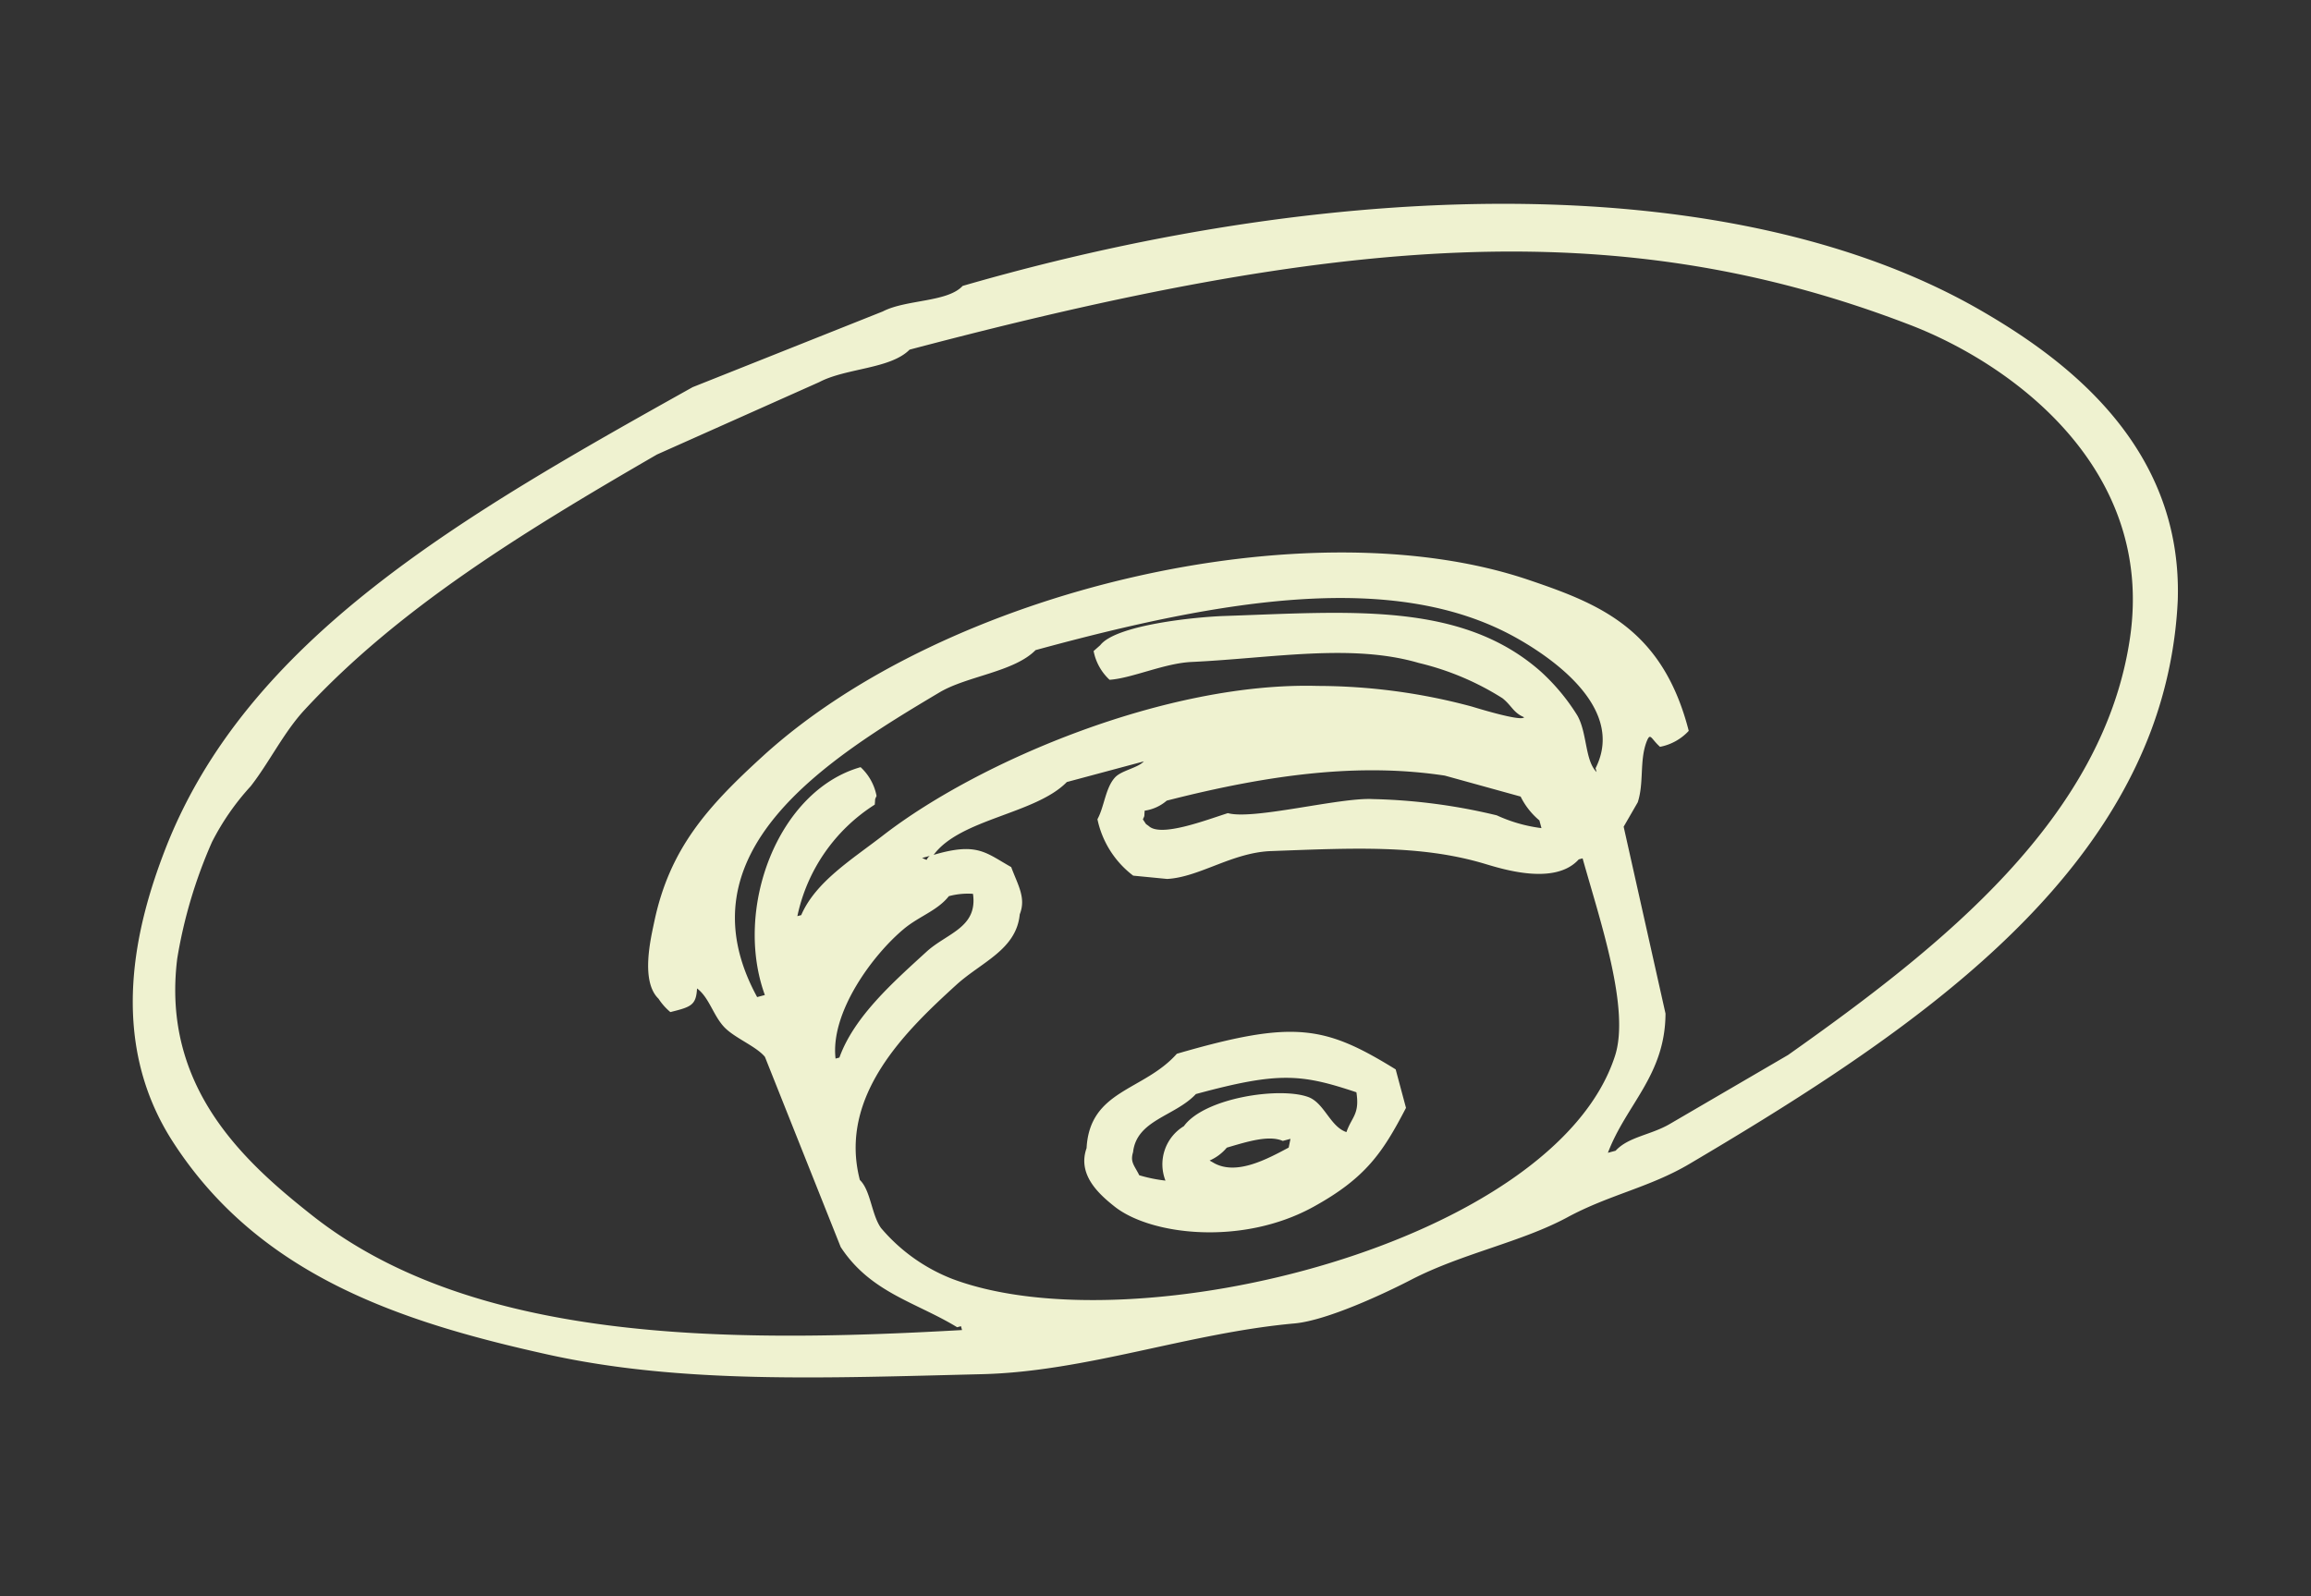 <svg xmlns="http://www.w3.org/2000/svg" xmlns:xlink="http://www.w3.org/1999/xlink" width="144.937" height="100.137" viewBox="0 0 144.937 100.137"><rect x="0" y="0" width="144.937" height="100.137" fill="#333333" stroke="none"/><defs><clipPath id="a"><rect width="131.729" height="68.373" transform="translate(0 0)" fill="#eff2d0"/></clipPath></defs><g transform="matrix(0.966, -0.259, 0.259, 0.966, 0, 34.094)"><g clip-path="url(#a)"><path d="M62.492.028c25.171-.5,48.88,5.638,61.25,18,4.2,4.2,10.065,11.393,7.25,20.75a26.869,26.869,0,0,1-3.75,7.5c-7.336,10.229-21.248,14.919-35,18.75-2.791.777-5.342.559-8.25,1.25-3.207.762-6.993.478-10.5,1.25-1.753.386-5.725,1.1-7.75.75-6.547-1.143-13.408-.465-19.75-2-9.574-2.318-18.392-4.288-26-8.25-8.334-4.34-16.2-9.458-19.25-19-2.363-7.387,1.429-13.876,4.25-17.75,8.392-11.526,23.521-15.457,39.5-19.5l12.75-1.5c1.609-.352,4.058.5,5.25-.25m56.75,17.75c5.6,4.077,12.462,12.691,8.25,22.5-4.53,10.548-16.443,15.671-27.5,19.75l-8.25,2.25c-1.343.378-2.734.106-3.75.75h-.5c1.9-2.64,4.731-3.766,5.75-7.5q.25-6,.5-12l1.25-1.25c.7-1.073.77-2.463,1.5-3.5.415-.571.317-.162.75.5a3.3,3.3,0,0,0,2-.5c.074-6.613-3.347-9.146-7.25-11.75-12.118-8.086-35.424-8.908-49.25-1.75-4.154,2.15-7.131,4.077-9.25,8.25-.493.971-1.815,3.394-1,4.75a3.791,3.791,0,0,0,.5,1c1.34.023,1.668.007,2-1,.58.735.538,1.86,1,2.75.44.847,1.638,1.7,2,2.5l1.5,12.75c1.067,3.252,3.668,4.562,5.75,6.75h.25v.25c-14.766-3.07-29.872-7.26-37.5-17.5-3.2-4.294-7.068-10.2-4-17.75a30.168,30.168,0,0,1,4-6.5,15.731,15.731,0,0,1,3.25-2.75c1.5-1.129,2.87-2.723,4.5-3.75,7.319-4.614,16.044-7.207,25.5-9.75l11-1.75c1.86-.421,4.518.366,6-.5,27.606.1,45.017,3.1,61,14.75m-29,12.5c1.527,1.474,5.688,5.966,2.75,9.25v.25c-.526-.9.076-2.527-.25-3.75a12.936,12.936,0,0,0-1.5-3.25c-3.679-5.553-10.629-6.727-18.25-8.5-1.768-.411-6.713-1.222-8-.25l-.5.25a3.305,3.305,0,0,0,.5,2c1.379.272,3.584-.114,5.25.25,4.964,1.084,9.991,1.462,13.75,3.75a17.275,17.275,0,0,1,4.5,3.5c.442.6.417,1.052,1,1.5-.216.221-2.348-1.094-3-1.5a37.346,37.346,0,0,0-9-3.75c-9.033-2.693-21.7-.956-28.75,2-2.278.955-4.832,1.71-6.25,3.5h-.25a10.964,10.964,0,0,1,6.5-5.5c.161-.432.049-.245.25-.5a3.3,3.3,0,0,0-.5-2c-5.394.079-10,6.5-9.5,12.25h-.5c-2.445-10.1,8.164-13.294,16-15.5,1.929-.543,4.839-.024,6.5-1,12.284-.059,23.044,1.011,29.25,7m-24.5,1.5c-.468.3-1.495.184-2,.5-.757.474-1.133,1.611-1.75,2.25a5.981,5.981,0,0,0,1.25,4l2,.75c1.968.422,4.368-.547,6.75,0,4.951,1.136,9.143,2.019,12.75,4.25,1.063.657,3.907,2.447,5.75,1.25h.25c.044,4.089.439,9.9-1.25,12.5-6.7,10.329-33.795,9.873-43.75,2.75a11.169,11.169,0,0,1-3.5-4.25c-.359-.958-.012-2.448-.5-3.25.039-5.475,5.279-8.323,9-10.25,1.9-.984,4.216-1.153,5-3.25.661-.89.364-1.784.25-3-1.323-1.295-1.653-2.072-4.5-2,2.2-1.757,6.834-.817,9.25-2.25Zm-14.5,2.25c-.372.16-.108.311-.5,0Zm32.5,3.5,4.25,2.5a4.585,4.585,0,0,0,.75,1.75v.5a9.488,9.488,0,0,1-2.5-1.5,36.412,36.412,0,0,0-7.25-3c-1.965-.642-7.58-.661-9-1.5-1.41.06-4.442.39-5-.5-.2-.257-.092-.061-.25-.5.2-.257.092-.061.25-.5a2.709,2.709,0,0,0,1.5-.25c6.906.079,12.413.886,17.25,3m-30.5-.5c-.253,2.13-2.221,1.956-3.75,2.75-2.491,1.294-5.44,2.751-7,5h-.25c.425-2.891,3.944-5.688,6.25-6.75,1.134-.522,2.322-.557,3.25-1.25a4.56,4.56,0,0,1,1.5.25m9.75,13c7.636-.158,9.4.683,13,4.5v2.5c-2.126,2.319-3.569,3.6-7.25,4.5-4.928,1.2-10.271-.927-12-3.25-.748-1.005-1.754-2.545-.75-4,1.144-3.486,4.388-2.527,7-4.25m10.25,5.25c-.151,1.389-.666,1.393-1.25,2.25-.9-.592-.863-2.131-1.75-2.75-1.558-1.087-6.286-1.636-8-.25a2.8,2.8,0,0,0-2,3,9.331,9.331,0,0,1-1.5-.75c-.136-.681-.35-.94,0-1.5.745-1.9,3.116-1.487,4.75-2.5,5.35-.017,6.687.473,9.75,2.5m-5.25,1.75h.5l-.25.5c-1.515.353-3.583.841-4.75-.25l-.25-.25a2.939,2.939,0,0,0,1.25-.5c1.378-.036,2.762-.087,3.5.5" fill="#eff2d0" fill-rule="evenodd"/></g></g></svg>